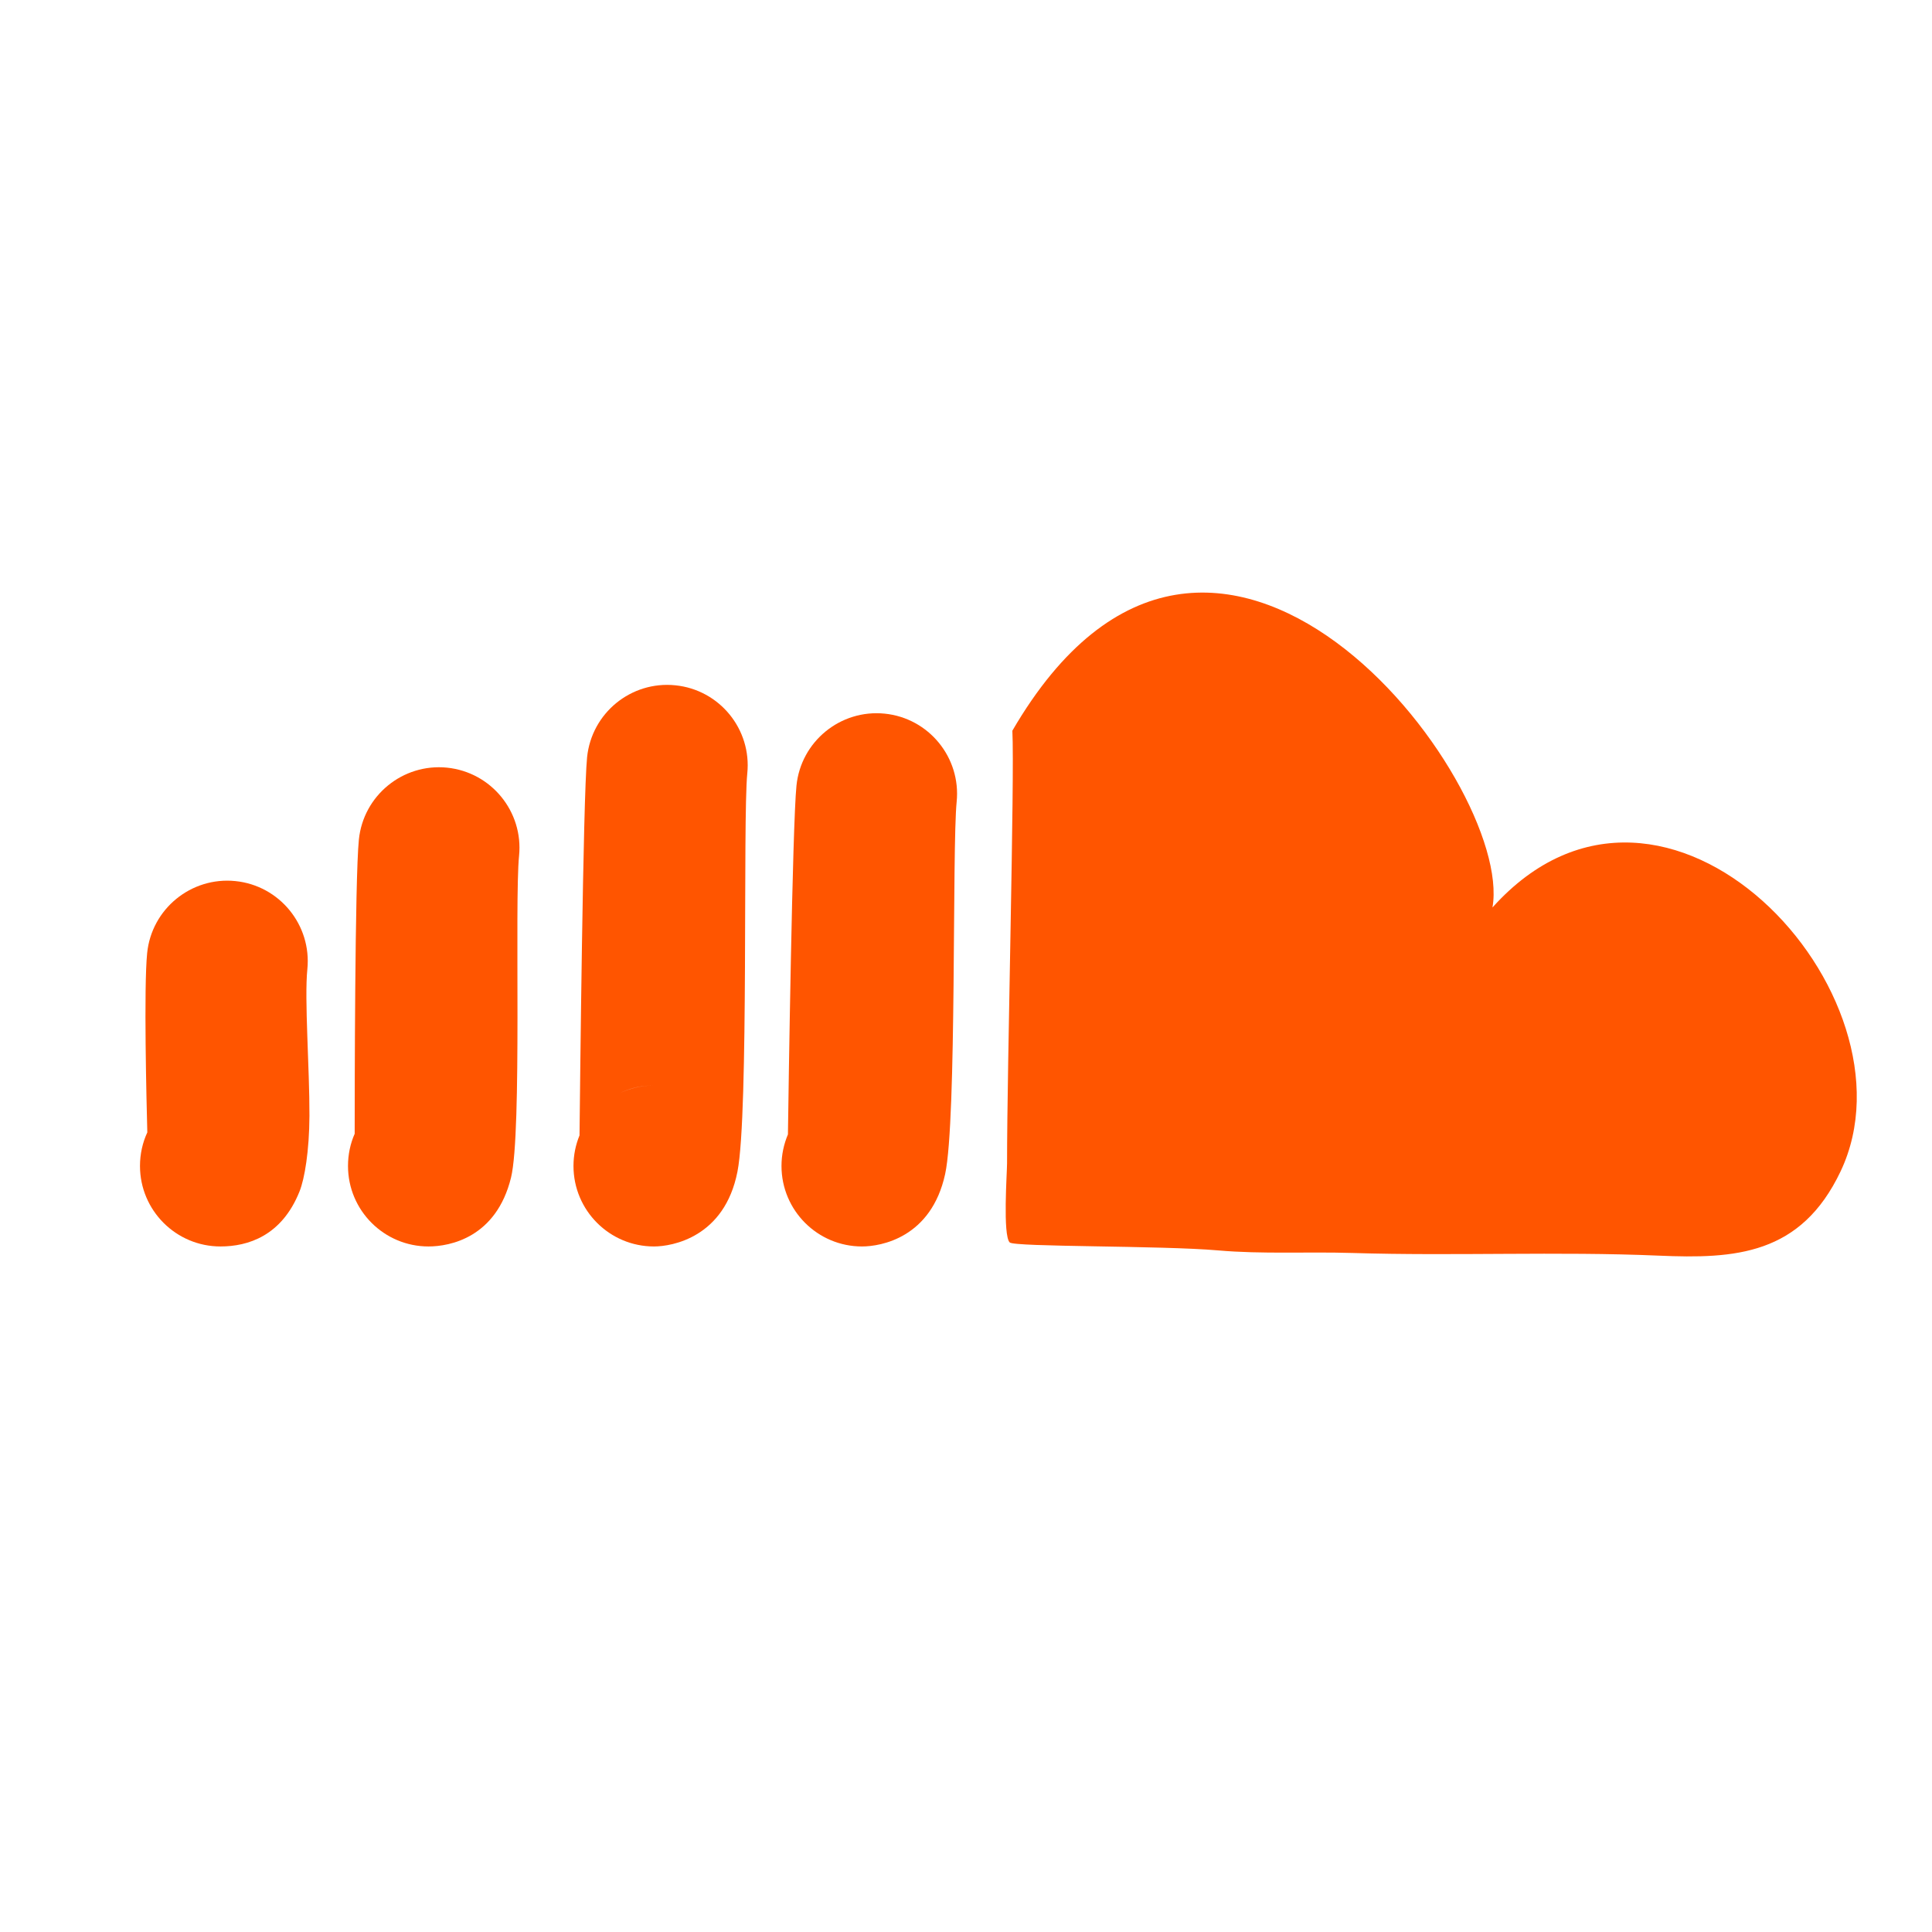 <?xml version="1.0" encoding="UTF-8" standalone="no"?>
<!DOCTYPE svg PUBLIC "-//W3C//DTD SVG 1.1//EN" "http://www.w3.org/Graphics/SVG/1.1/DTD/svg11.dtd">
<svg width="100%" height="100%" viewBox="0 0 24 24" version="1.1" xmlns="http://www.w3.org/2000/svg" xmlns:xlink="http://www.w3.org/1999/xlink" xml:space="preserve" xmlns:serif="http://www.serif.com/" style="fill-rule:evenodd;clip-rule:evenodd;stroke-linejoin:round;stroke-miterlimit:2;">
    <g id="favicon-def" serif:id="favicon def">
    </g>
    <rect id="soundcloud" x="0" y="0" width="24" height="24" style="fill:none;"/>
    <path d="M12.576,9.077c0.029,0.588 -0.066,4.151 -0.066,5.374c0,0.116 -0.055,0.895 0.033,0.983c0.058,0.058 1.877,0.037 2.589,0.099c0.551,0.048 1.112,0.015 1.671,0.032c1.261,0.039 2.546,-0.021 3.801,0.033c0.949,0.041 1.767,-0.006 2.261,-1.048c1.037,-2.19 -2.176,-5.67 -4.325,-3.277c0.275,-1.562 -3.465,-6.489 -5.964,-2.196Z" style="fill:#f50;"/>
    <path d="M9.788,14.092c0.007,-0.512 0.055,-3.831 0.106,-4.332c0.055,-0.549 0.546,-0.95 1.095,-0.895c0.549,0.055 0.95,0.546 0.895,1.095c-0.058,0.572 0.003,3.953 -0.143,4.624c-0.172,0.791 -0.797,0.9 -1.033,0.9c-0.552,-0 -1,-0.448 -1,-1c0,-0.139 0.029,-0.271 0.08,-0.392Z" style="fill:#f50;"/>
    <path d="M7.199,14.104c0.006,-0.533 0.043,-4.19 0.094,-4.697c0.056,-0.549 0.546,-0.95 1.096,-0.894c0.549,0.055 0.95,0.546 0.894,1.095c-0.057,0.568 0.021,4.221 -0.122,4.946c-0.16,0.818 -0.813,0.93 -1.037,0.93c-0.552,-0 -1,-0.448 -1,-1c0,-0.135 0.027,-0.263 0.075,-0.38Zm0.498,-0.524c0.13,-0.062 0.275,-0.096 0.427,-0.096c-0.142,-0 -0.287,0.027 -0.427,0.096Z" style="fill:#f50;"/>
    <path d="M4.406,14.084c0,-0.463 0.002,-3.162 0.052,-3.653c0.055,-0.549 0.546,-0.95 1.095,-0.895c0.549,0.056 0.95,0.546 0.895,1.095c-0.058,0.578 0.039,3.433 -0.1,3.998c-0.183,0.745 -0.759,0.855 -1.025,0.855c-0.552,-0 -1,-0.448 -1,-1c-0,-0.142 0.029,-0.278 0.083,-0.4Z" style="fill:#f50;"/>
    <path d="M1.83,14.067c-0.01,-0.373 -0.045,-1.802 -0.002,-2.227c0.055,-0.549 0.546,-0.95 1.095,-0.895c0.549,0.055 0.95,0.546 0.895,1.095c-0.038,0.371 0.028,1.233 0.026,1.821c-0.002,0.437 -0.06,0.782 -0.123,0.939c-0.221,0.554 -0.642,0.684 -0.982,0.684c-0.552,-0 -1,-0.448 -1,-1c-0,-0.149 0.032,-0.29 0.091,-0.417Z" style="fill:#f50;"/>
</svg>
